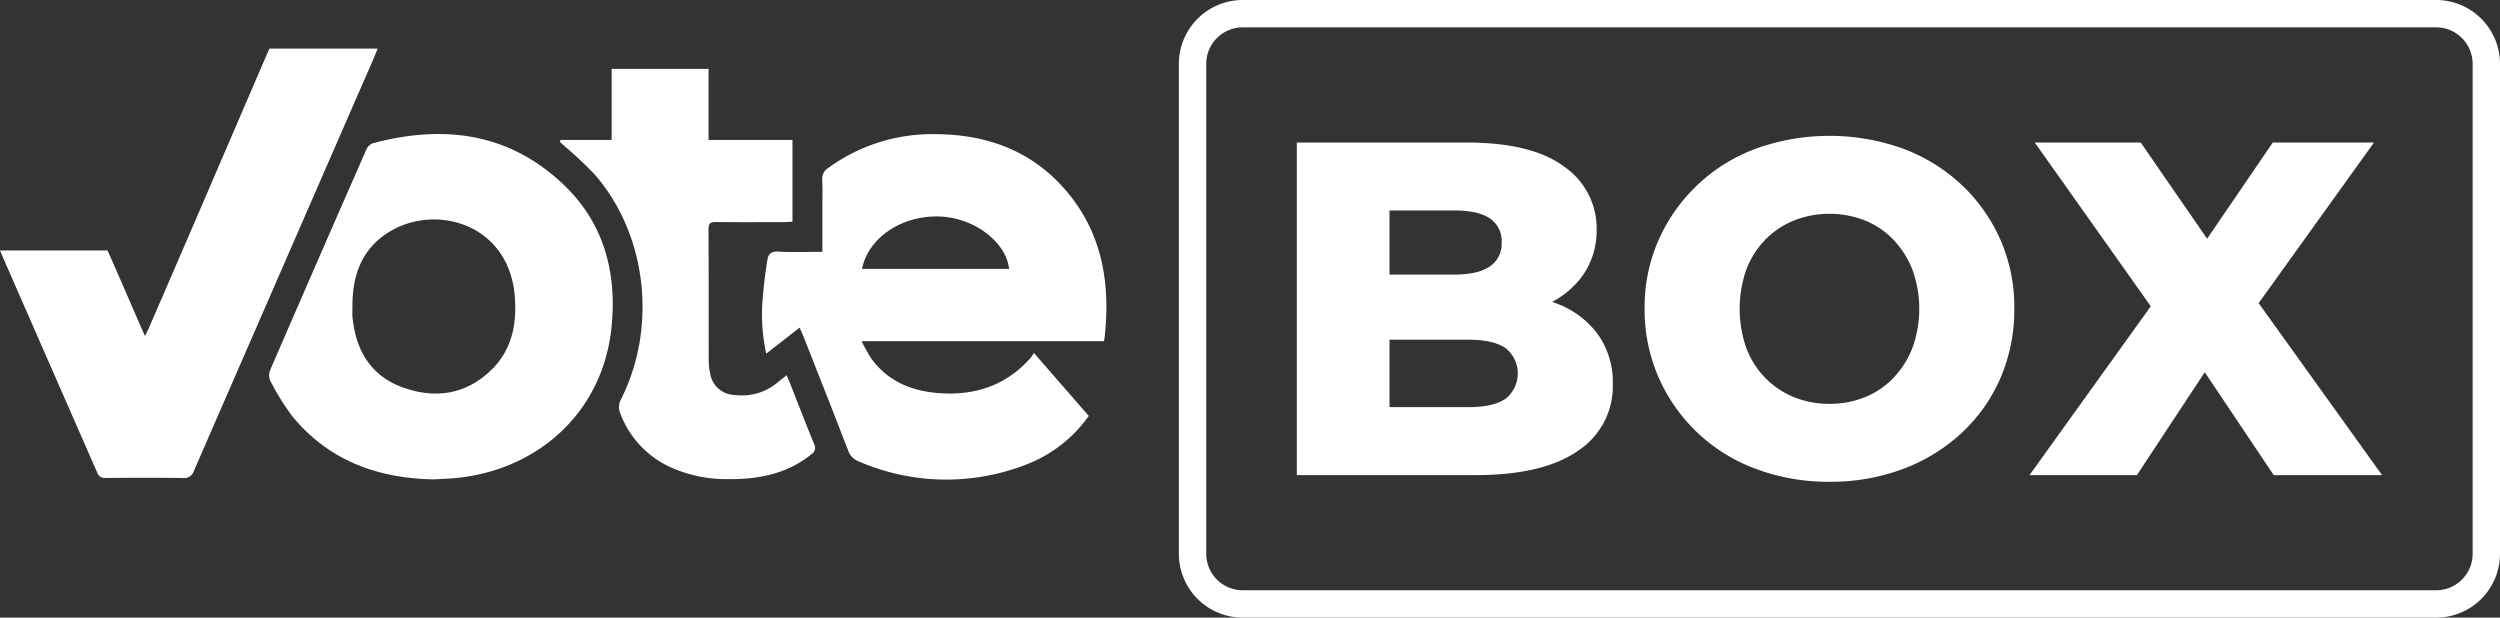 <svg id="Logo" xmlns="http://www.w3.org/2000/svg" width="555.316" height="137.192" viewBox="0 0 555.316 137.192">
  <rect x="0" y="0" width="555.316" height="137.192" fill="#333333" stroke="none"/>
  <g id="Group_7" data-name="Group 7" transform="translate(0 10.795)">
    <path id="Path_9" data-name="Path 9" d="M345.853,1500.094l-7.422,5.8a41.959,41.959,0,0,1-.907-10.424,101.366,101.366,0,0,1,1.138-10.194c.175-1.5.79-2.16,2.493-2.062,3.179.182,6.375.052,9.749.052,0-3.048,0-5.9,0-8.755,0-2.418.074-4.84-.029-7.254a2.8,2.8,0,0,1,1.354-2.637,39.25,39.25,0,0,1,24.224-7.482c11.676.129,21.725,4.08,29.219,13.309,6.978,8.594,8.971,18.679,8.143,29.486-.073.953-.182,1.9-.277,2.853a2.311,2.311,0,0,1-.132.336H359.621a38.32,38.32,0,0,0,2.19,3.9c3.7,5.041,8.938,7.179,14.968,7.629,7.967.594,14.889-1.667,20.322-7.76a12.726,12.726,0,0,0,.8-1.156l12.177,13.987a30.364,30.364,0,0,1-13.866,10.784,48.881,48.881,0,0,1-37.311-.72,3.934,3.934,0,0,1-2.294-2.454c-3.258-8.44-6.588-16.851-9.9-25.27C346.466,1501.46,346.187,1500.865,345.853,1500.094Zm46.533-13.039c-.689-6-7.76-11.33-15.336-11.635-8.422-.34-15.96,4.68-17.336,11.635Z" transform="translate(-168.234 -1438.123)" fill="#fff"/>
    <path id="Path_10" data-name="Path 10" d="M197.564,1533.787c-12.567-.219-23.393-4.2-31.484-14.07a53.478,53.478,0,0,1-4.86-7.86,2.976,2.976,0,0,1-.032-2.311q10.614-24.524,21.363-48.992a2.678,2.678,0,0,1,1.445-1.423c15.761-4.2,30.356-2.365,42.515,9.314,8.944,8.592,11.756,19.6,10.5,31.678-2.016,19.341-17.18,32.332-36.164,33.493C199.72,1533.684,198.6,1533.733,197.564,1533.787Zm-18.082-38.376c0,.787-.066,1.58.011,2.36.726,7.378,4.1,13.075,11.244,15.618,7.187,2.557,14.022,1.564,19.677-4,4.475-4.4,5.578-10.018,5.149-16.009-1.143-15.921-16.62-20.6-26.91-15.139C181.886,1481.834,179.408,1488.026,179.482,1495.41Z" transform="translate(-101.192 -1438.101)" fill="#fff"/>
    <path id="Path_11" data-name="Path 11" d="M64.592,1471.326l23.887,0c2.345,5.23,5.145,11.779,7.436,17.033.246.563.509,1.119.894,1.963.351-.728.618-1.234.844-1.756,8.747-20.155,18.067-41.9,26.767-62.077,0,0,16.5-.011,24.048-.011-.285.726-.486,1.288-.724,1.835q-20.049,45.969-40.075,91.949a2.259,2.259,0,0,1-2.5,1.6c-5.68-.078-11.362-.049-17.042-.016a1.75,1.75,0,0,1-1.932-1.164C79.145,1504.569,64.785,1471.858,64.592,1471.326Z" transform="translate(-64.592 -1426.481)" fill="#fff"/>
    <path id="Path_12" data-name="Path 12" d="M265.236,1449.522h11.349v-15.778h21.527v15.777h18.64v18.164c-.621.034-1.215.094-1.809.095-5.064.009-10.129.04-15.192-.017-1.221-.014-1.655.287-1.648,1.594.055,9.678.024,19.357.049,29.034a14.072,14.072,0,0,0,.319,3.013,5.653,5.653,0,0,0,5.549,4.778,12.228,12.228,0,0,0,9.437-2.794c.591-.514,1.232-.971,2.016-1.585.337.816.637,1.512.914,2.216,1.712,4.339,3.376,8.7,5.157,13.009a1.7,1.7,0,0,1-.654,2.365c-5.489,4.424-11.929,5.569-18.7,5.479a30.142,30.142,0,0,1-12.305-2.547,21.38,21.38,0,0,1-11.328-11.921,3.664,3.664,0,0,1,.136-3.326c8.048-16.023,5.721-36.433-5.74-49.733a85.681,85.681,0,0,0-6.732-6.357c-.375-.35-.765-.684-1.149-1.025Z" transform="translate(-140.724 -1429.239)" fill="#fff"/>
  </g>
  <path id="Path_13" data-name="Path 13" d="M766.057,1546.268h-265.1a14.194,14.194,0,0,1-14.178-14.178V1423.254a14.194,14.194,0,0,1,14.178-14.177h265.1a14.194,14.194,0,0,1,14.178,14.177V1532.09A14.194,14.194,0,0,1,766.057,1546.268Zm-265.1-131.115a8.11,8.11,0,0,0-8.1,8.1V1532.09a8.11,8.11,0,0,0,8.1,8.1h265.1a8.11,8.11,0,0,0,8.1-8.1V1423.254a8.11,8.11,0,0,0-8.1-8.1Z" transform="translate(-224.919 -1409.076)" fill="#fff"/>
  <g id="Group_8" data-name="Group 8" transform="translate(288.056 30.177)">
    <path id="Path_14" data-name="Path 14" d="M529.014,1533.994v-73.882h37.575q14.669,0,21.848,5.383a16.661,16.661,0,0,1,7.177,13.932,17.357,17.357,0,0,1-2.955,10.027,19.431,19.431,0,0,1-8.443,6.755,31.6,31.6,0,0,1-12.877,2.427l2.005-5.066a35.908,35.908,0,0,1,13.563,2.374,20.013,20.013,0,0,1,9.077,6.913,18.305,18.305,0,0,1,3.219,10.871,17.134,17.134,0,0,1-7.757,14.882q-7.757,5.382-22.745,5.383ZM549.6,1518.9h17.521q5.486,0,8.232-1.847a7.18,7.18,0,0,0,0-11.293q-2.745-1.846-8.232-1.847h-19v-14.46h15.832q5.277,0,7.916-1.794a5.976,5.976,0,0,0,2.639-5.277,6.052,6.052,0,0,0-2.639-5.436q-2.639-1.742-7.916-1.742H549.6Z" transform="translate(-529.014 -1458.635)" fill="#fff"/>
    <path id="Path_15" data-name="Path 15" d="M694.633,1534.567a45.778,45.778,0,0,1-16.307-2.85A37.778,37.778,0,0,1,656.69,1511.4a37.427,37.427,0,0,1-3.114-15.357,36.8,36.8,0,0,1,3.114-15.2,38.02,38.02,0,0,1,21.584-20.265,48.377,48.377,0,0,1,32.719,0,38.841,38.841,0,0,1,12.982,8.021,37.608,37.608,0,0,1,8.6,12.138,37.1,37.1,0,0,1,3.114,15.3,38.272,38.272,0,0,1-3.061,15.463,36.39,36.39,0,0,1-8.6,12.19,39.4,39.4,0,0,1-13.035,8.022A45.667,45.667,0,0,1,694.633,1534.567Zm0-17.31a20.692,20.692,0,0,0,7.863-1.477,18.145,18.145,0,0,0,6.333-4.275,20.247,20.247,0,0,0,4.222-6.649,25.533,25.533,0,0,0,0-17.415,20.28,20.28,0,0,0-4.222-6.65,18.192,18.192,0,0,0-6.333-4.274,21.66,21.66,0,0,0-15.726,0,18.737,18.737,0,0,0-6.386,4.274,19.172,19.172,0,0,0-4.222,6.65,26.409,26.409,0,0,0,0,17.415,19.142,19.142,0,0,0,4.222,6.649,18.688,18.688,0,0,0,6.386,4.275A20.685,20.685,0,0,0,694.633,1517.257Z" transform="translate(-576.317 -1457.73)" fill="#fff"/>
    <path id="Path_16" data-name="Path 16" d="M791.41,1533.994l32.3-44.962-.105,14.882-31.03-43.8h23.536l19.737,28.6h-9.921l19.525-28.6H867.93l-30.925,43.063V1488.4l32.719,45.6H845.66l-20.159-30.08h9.6l-19.842,30.08Z" transform="translate(-628.66 -1458.635)" fill="#fff"/>
  </g>
</svg>
